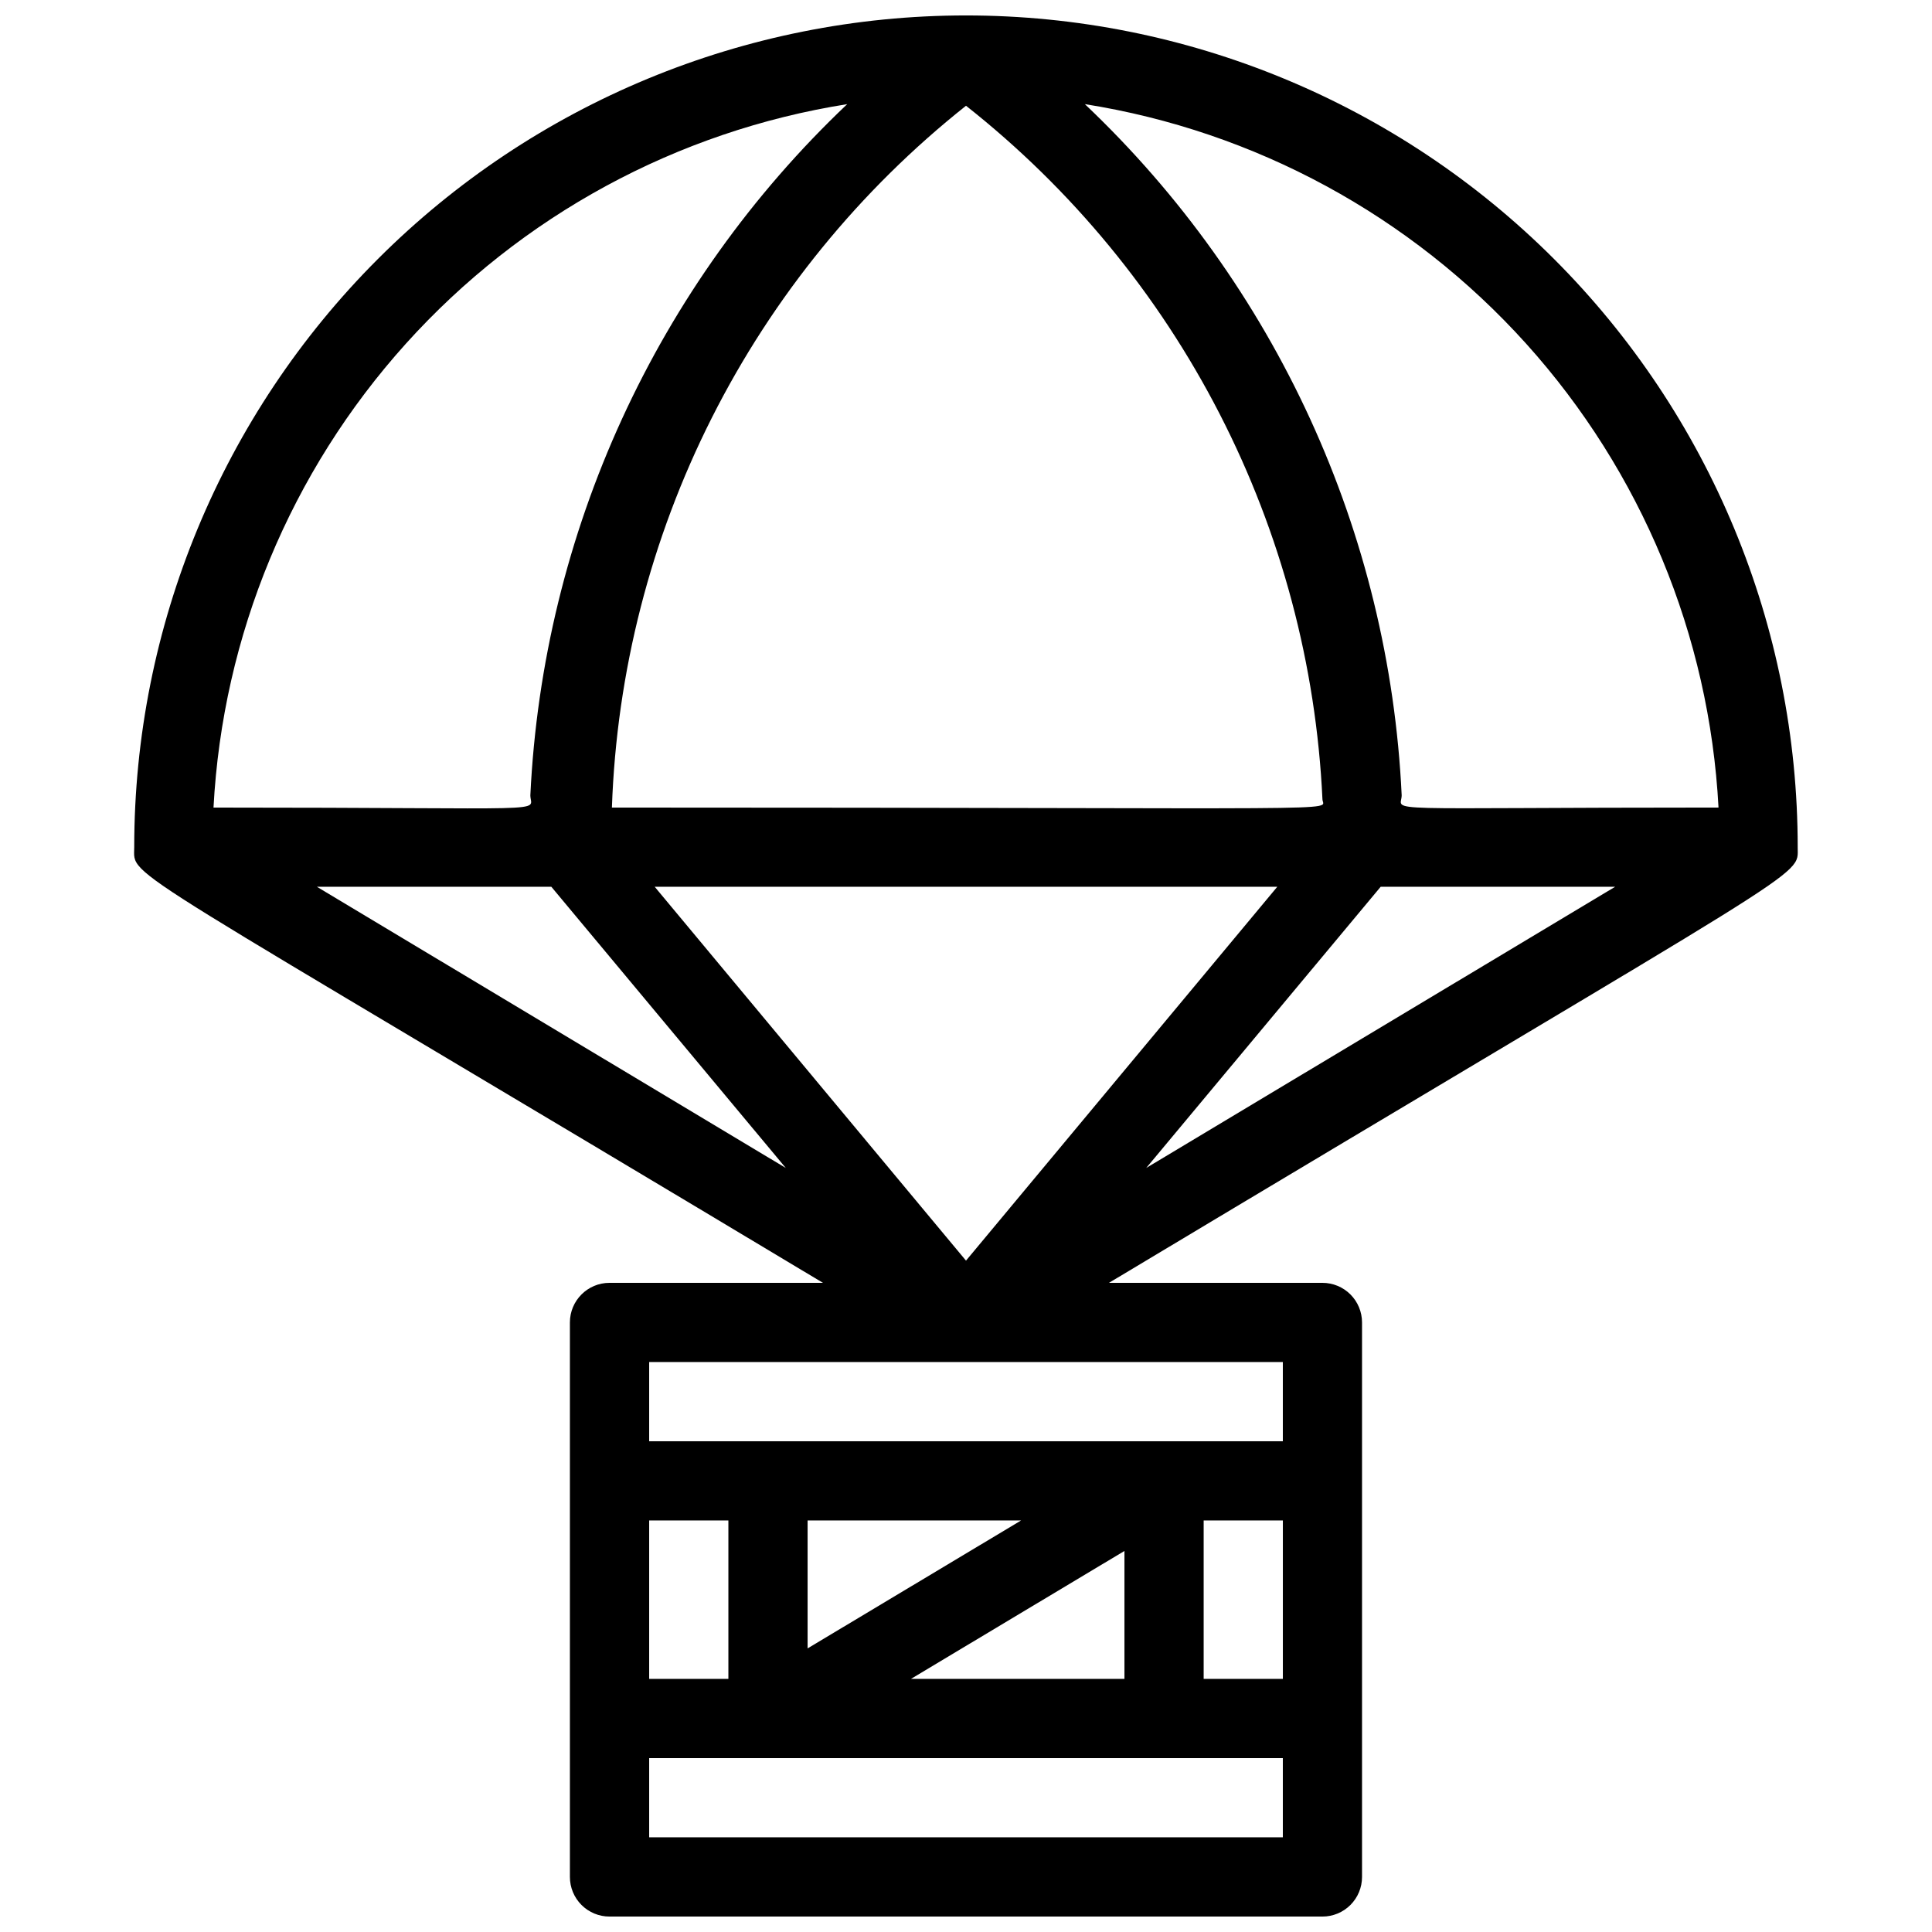 <?xml version="1.0" encoding="UTF-8"?>
<!-- Uploaded to: ICON Repo, www.svgrepo.com, Generator: ICON Repo Mixer Tools -->
<svg width="800px" height="800px" version="1.1" viewBox="144 144 512 512" xmlns="http://www.w3.org/2000/svg">
 <defs>
  <clipPath id="a">
   <path d="m179 148.09h442v503.81h-442z"/>
  </clipPath>
 </defs>
 <g clip-path="url(#a)">
  <path d="m620.41 368.51c0-58.461-23.223-114.52-64.559-155.86-41.336-41.336-97.398-64.559-155.86-64.559-58.461 0-114.52 23.223-155.86 64.559-41.336 41.336-64.559 97.398-64.559 155.86 0 8.605-7.137 1.68 182.53 115.46l-56.574-0.004c-5.797 0-10.496 4.699-10.496 10.496v146.95c0 2.785 1.105 5.453 3.074 7.422s4.637 3.074 7.422 3.074h188.93c2.785 0 5.457-1.105 7.422-3.074 1.969-1.969 3.074-4.637 3.074-7.422v-146.95c0-2.781-1.105-5.453-3.074-7.422-1.965-1.965-4.637-3.074-7.422-3.074h-56.57c188.51-113.04 182.52-107.16 182.52-115.45zm-220.41-196.49c27.984 22.086 50.902 49.922 67.199 81.629 16.297 31.707 25.594 66.547 27.262 102.16 0 3.359 14.168 2.203-188.3 2.203v0.004c1.246-35.945 10.281-71.195 26.48-103.3 16.203-32.113 39.184-60.324 67.355-82.688zm82.496 206.98-82.496 99.082-82.5-99.082zm-192.39 0 62.137 74.523-124.27-74.523zm219.79 0h62.137l-124.27 74.52zm89.531-20.992c-92.996 0-83.969 1.363-83.969-3.254-3.289-69.605-33.379-135.23-83.965-183.16 45.102 7.144 86.387 29.555 116.95 63.484 30.566 33.93 48.562 77.32 50.98 122.93zm-230.91-186.41c-50.562 47.941-80.645 113.56-83.969 183.16 0 4.723 8.605 3.254-83.969 3.254 2.418-45.605 20.414-88.996 50.98-122.93 30.566-33.93 71.852-56.34 116.96-63.484zm46.078 375.34-56.574 33.902v-33.902zm69.375 0v41.984h-20.988v-41.984zm-98.559 41.984 56.578-33.902v33.902zm-48.383 0h-20.992v-41.984h20.992zm-20.992 41.984v-20.992h167.93v20.992zm167.93-104.96h-167.93v-20.992h167.93z"/>
 </g>
</svg>